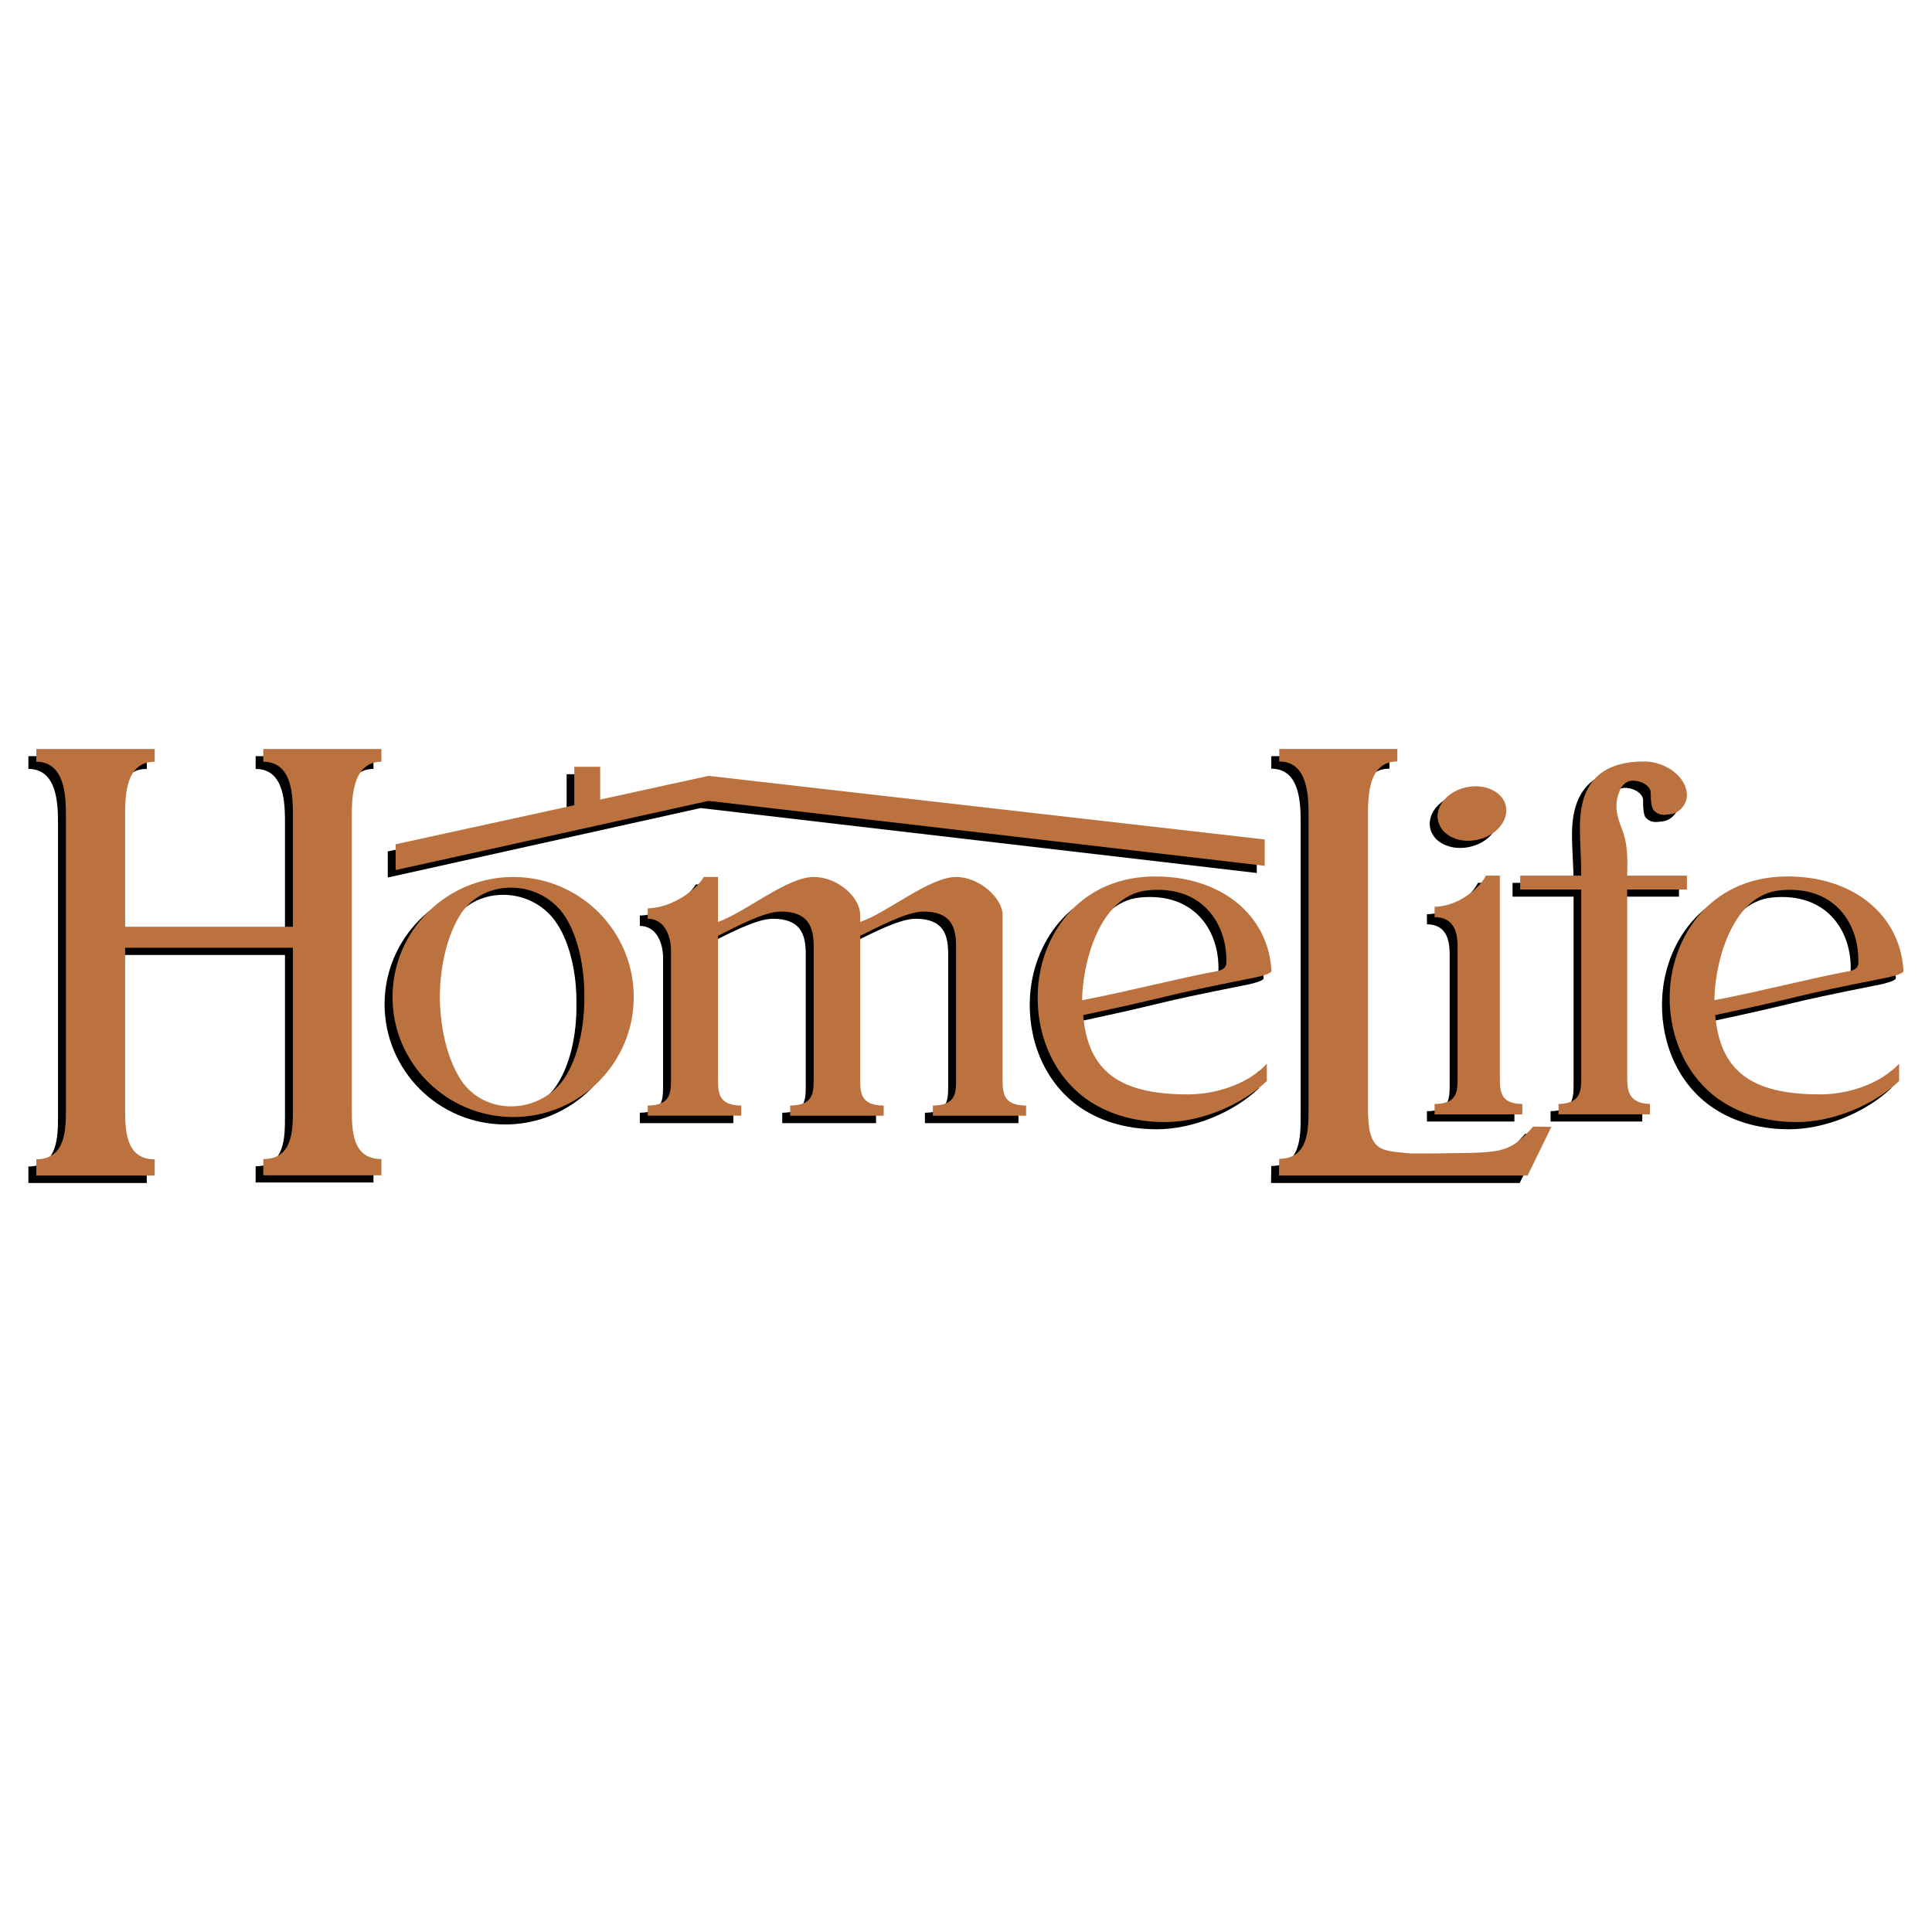 <?xml version="1.0" encoding="utf-8"?>
<!-- Generator: Adobe Illustrator 13.0.0, SVG Export Plug-In . SVG Version: 6.00 Build 14948)  -->
<!DOCTYPE svg PUBLIC "-//W3C//DTD SVG 1.0//EN" "http://www.w3.org/TR/2001/REC-SVG-20010904/DTD/svg10.dtd">
<svg version="1.0" id="Layer_1" xmlns="http://www.w3.org/2000/svg" xmlns:xlink="http://www.w3.org/1999/xlink" x="0px" y="0px"
	 width="192.756px" height="192.756px" viewBox="0 0 192.756 192.756" enable-background="new 0 0 192.756 192.756"
	 xml:space="preserve">
<g>
	<polygon fill-rule="evenodd" clip-rule="evenodd" fill="#FFFFFF" points="0,0 192.756,0 192.756,192.756 0,192.756 0,0 	"/>
	<path fill-rule="evenodd" clip-rule="evenodd" d="M34.336,111.312c0,2.123,0,5.045,2.926,5.045v1.619H25.505v-1.619
		c2.953,0,2.926-2.922,2.926-5.045V95.276h-16.74v16.062c0,2.098,0.026,5.045,2.953,5.045v1.646H2.834v-1.646
		c2.926-0.025,2.953-2.947,2.953-5.045V82.213c0-1.885-0.026-5.496-2.953-5.496v-1.274h11.81v1.274
		c-2.953,0-2.953,3.452-2.953,5.496v10.965h16.74V82.187c0-1.885,0.026-5.469-2.926-5.469v-1.274h11.757v1.274
		c-2.926,0-2.926,3.77-2.926,5.469V111.312L34.336,111.312z"/>
	<path fill-rule="evenodd" clip-rule="evenodd" d="M99.238,92.727v-0.69c0-1.7-2.267-3.797-4.64-3.797
		c-2.636,0-6.749,3.478-9.569,4.46v-0.664c0-1.806-2.267-3.797-4.64-3.797c-2.636,0-6.775,3.478-9.542,4.46v-4.46h-1.424
		c-0.844,1.407-3.269,3.053-5.588,3.106v1.036c1.845,0,2.319,2.044,2.319,3.106v12.771c0,1.459,0,2.734-2.319,2.76v1.037h9.332
		v-1.037c-2.32-0.025-2.32-1.301-2.32-2.76V94.081c1.397-0.69,4.534-2.416,6.248-2.416c2.688,0,3.295,1.434,3.295,3.478v13.117
		c0,1.459,0,2.734-2.346,2.76v1.037h9.358v-1.037c-2.373-0.025-2.373-1.301-2.373-2.76V94.081c1.45-0.69,4.587-2.416,6.3-2.416
		c2.689,0,3.269,1.434,3.269,3.478v13.117c0,1.459,0.026,2.734-2.32,2.76v1.037h9.332v-1.037c-2.372-0.025-2.372-1.301-2.372-2.76
		V92.727L99.238,92.727z"/>
	<path fill-rule="evenodd" clip-rule="evenodd" d="M148.85,88.081h-1.396c-0.633,1.327-2.821,3.106-5.088,3.133v1.009
		c2.267,0,2.267,2.177,2.267,3.133V108.1c0,1.486,0.026,2.762-2.267,2.762v1.035h8.726v-1.035c-2.241,0-2.241-1.275-2.241-2.762
		V88.081L148.85,88.081z"/>
	<path fill-rule="evenodd" clip-rule="evenodd" d="M145.291,79.319c1.846-0.504,3.69,0.265,4.112,1.646
		c0.422,1.434-0.712,2.974-2.557,3.478c-1.846,0.504-3.69-0.239-4.112-1.646S143.42,79.824,145.291,79.319L145.291,79.319z"/>
	<path fill-rule="evenodd" clip-rule="evenodd" d="M154.702,111.896v-1.035c2.268-0.027,2.294-1.301,2.294-2.762V89.461h-6.09v-1.38
		h6.09c0-1.7-0.158-3.187-0.158-4.833c0-4.089,1.792-6.558,6.432-6.558c2.135,0,4.271,1.54,4.244,3.425
		c-0.026,0.85-0.712,1.726-1.635,1.832c-0.737,0.106-1.159,0.133-1.66-0.345c-0.264-0.266-0.29-1.115-0.29-1.805
		c0-0.505-0.712-1.168-1.819-1.195c-0.448,0-1.106,0.292-1.37,1.195c-0.343,0.956-0.396,1.885,0.211,3.451
		c0.764,1.832,0.606,3.425,0.606,4.833h5.957v1.38h-5.957V108.1c0,1.248,0.025,2.734,2.293,2.762v1.035H154.702L154.702,111.896z"/>
	<path fill-rule="evenodd" clip-rule="evenodd" d="M125.6,108.578v-1.727c-1.819,1.992-4.982,3.053-7.883,3.053
		c-6.827,0-9.938-2.283-10.438-7.912c10.465-2.229,6.433-1.619,17.398-3.797c1.634-0.396,1.397-0.557,1.371-0.822
		c-0.396-5.416-5.035-9.212-11.573-9.212c-7.223,0-11.282,5.39-11.704,11.125c-0.29,4.115,1.239,8.469,4.771,11.045
		c2.003,1.434,4.64,2.336,7.882,2.336C119.062,112.666,123.095,110.967,125.6,108.578L125.6,108.578z M107.173,100.506
		c0-3.212,1.555-10.487,6.591-10.965c5.271-0.504,7.803,3.133,7.803,7.036c0,0.346,0.026,0.849-0.923,1.037
		C117.296,98.223,111.681,99.656,107.173,100.506L107.173,100.506z"/>
	<path fill-rule="evenodd" clip-rule="evenodd" d="M188.682,108.578v-1.727c-1.818,1.992-4.982,3.053-7.882,3.053
		c-6.827,0-9.965-2.283-10.465-7.912c10.465-2.229,6.458-1.619,17.398-3.797c1.634-0.396,1.423-0.557,1.396-0.822
		c-0.422-5.416-5.035-9.212-11.572-9.212c-7.249,0-11.283,5.39-11.705,11.125c-0.29,4.115,1.213,8.469,4.771,11.045
		c2.004,1.434,4.64,2.336,7.883,2.336C182.145,112.666,186.151,110.967,188.682,108.578L188.682,108.578z M170.256,100.506
		c0-3.212,1.528-10.487,6.59-10.965c5.246-0.504,7.803,3.133,7.803,7.036c0,0.346,0.026,0.849-0.949,1.037
		C180.378,98.223,174.763,99.656,170.256,100.506L170.256,100.506z"/>
	<path fill-rule="evenodd" clip-rule="evenodd" d="M57.508,100.188c0.053,3.027-0.659,6.08-1.897,7.965
		c-1.107,1.779-3.137,2.947-5.404,2.947c-2.241,0-4.033-1.115-4.982-2.629c-1.371-2.043-2.083-5.123-2.109-8.283
		c0.026-3.159,0.738-6.239,2.109-8.31c0.949-1.487,2.742-2.602,4.982-2.602c2.267,0,4.297,1.168,5.404,2.947
		C56.849,94.107,57.561,97.161,57.508,100.188L57.508,100.188z M50.417,88.213c-6.669,0-12.047,5.39-12.047,11.974
		c0,6.611,5.378,12,12.047,12c6.643,0,12.047-5.389,12.047-12C62.464,93.604,57.06,88.213,50.417,88.213L50.417,88.213z"/>
	<path fill-rule="evenodd" clip-rule="evenodd" d="M139.967,115.799c-2.9-0.318-4.298,0-4.271-4.486V82.16
		c0-1.991,0-5.469,2.927-5.469v-1.248h-11.784v1.248c2.927,0,2.927,3.61,2.927,5.469v29.152c0,2.098,0,5.018-2.927,5.018
		l-0.026,1.699h24.807l2.398-4.885l-1.845-0.027c-2.558,2.92-3.322,2.576-10.176,2.682H139.967L139.967,115.799z"/>
	<polygon fill-rule="evenodd" clip-rule="evenodd" points="38.686,87.55 69.898,80.62 125.389,87.098 125.389,84.497 69.898,78.125 
		38.686,84.948 38.686,87.55 	"/>
	<polygon fill-rule="evenodd" clip-rule="evenodd" points="56.533,77.248 59.09,77.248 59.09,82.027 56.533,82.505 56.533,77.248 	
		"/>
	<polygon fill-rule="evenodd" clip-rule="evenodd" points="38.686,84.948 69.898,78.125 38.686,84.948 	"/>
	<path fill-rule="evenodd" clip-rule="evenodd" fill="#BB723E" d="M35.101,110.568c0,2.15,0,5.072,2.953,5.072v1.619H26.27v-1.619
		c2.979,0,2.953-2.922,2.953-5.072V94.559h-16.74v16.037c0,2.123,0.026,5.07,2.952,5.07v1.619H3.625v-1.619
		c2.926-0.025,2.953-2.947,2.953-5.07v-29.1C6.578,79.611,6.552,76,3.625,76v-1.274h11.81V76c-2.952,0-2.952,3.451-2.952,5.496
		v10.965h16.74V81.47c0-1.885,0.026-5.469-2.953-5.469v-1.274h11.784V76c-2.953,0-2.953,3.743-2.953,5.469V110.568L35.101,110.568z"
		/>
	<path fill-rule="evenodd" clip-rule="evenodd" fill="#BB723E" d="M100.028,92.01v-0.717c0-1.673-2.293-3.797-4.639-3.797
		c-2.663,0-6.749,3.505-9.569,4.487v-0.69c0-1.806-2.268-3.797-4.64-3.797c-2.663,0-6.775,3.505-9.543,4.487v-4.487h-1.423
		c-0.844,1.434-3.269,3.08-5.588,3.133v1.036c1.845,0,2.319,2.044,2.319,3.106v12.771c0,1.459,0,2.734-2.319,2.76v1.01h9.332v-1.01
		c-2.32-0.025-2.32-1.301-2.32-2.76V93.364c1.397-0.69,4.534-2.416,6.248-2.416c2.689,0,3.295,1.434,3.295,3.478v13.117
		c0,1.459,0,2.734-2.346,2.76v1.01h9.332v-1.01c-2.346-0.025-2.346-1.301-2.346-2.76V93.364c1.45-0.69,4.586-2.416,6.3-2.416
		c2.689,0,3.269,1.434,3.269,3.478v13.117c0,1.459,0.026,2.734-2.32,2.76v1.01h9.306v-1.01c-2.347-0.025-2.347-1.301-2.347-2.76
		V92.01L100.028,92.01z"/>
	<path fill-rule="evenodd" clip-rule="evenodd" fill="#BB723E" d="M149.641,87.364h-1.396c-0.633,1.301-2.821,3.08-5.114,3.106
		v1.036c2.293,0,2.293,2.15,2.293,3.106v12.771c0,1.486,0.026,2.734-2.293,2.762v1.035h8.752v-1.035
		c-2.241-0.027-2.241-1.275-2.241-2.762V87.364L149.641,87.364z"/>
	<path fill-rule="evenodd" clip-rule="evenodd" fill="#BB723E" d="M146.056,78.603c1.872-0.505,3.717,0.265,4.139,1.646
		c0.422,1.407-0.712,2.974-2.557,3.478c-1.846,0.504-3.69-0.239-4.112-1.673C143.077,80.673,144.21,79.106,146.056,78.603
		L146.056,78.603z"/>
	<path fill-rule="evenodd" clip-rule="evenodd" fill="#BB723E" d="M155.493,111.18v-1.035c2.24-0.053,2.267-1.301,2.267-2.762
		V88.745h-6.089v-1.381h6.089c0-1.699-0.132-3.186-0.132-4.858c0-4.062,1.767-6.532,6.433-6.532c2.108,0,4.271,1.54,4.244,3.425
		c-0.026,0.85-0.738,1.726-1.635,1.832c-0.738,0.106-1.16,0.133-1.66-0.372c-0.264-0.265-0.316-1.115-0.316-1.779
		c0-0.531-0.686-1.168-1.793-1.195c-0.448,0-1.107,0.292-1.371,1.195c-0.368,0.956-0.395,1.885,0.211,3.425
		c0.765,1.858,0.606,3.452,0.606,4.858h5.958v1.381h-5.958v18.638c0,1.248,0.026,2.709,2.268,2.762v1.035H155.493L155.493,111.18z"
		/>
	<path fill-rule="evenodd" clip-rule="evenodd" fill="#BB723E" d="M126.391,107.861v-1.727c-1.819,1.965-4.982,3.053-7.883,3.053
		c-6.827,0-9.965-2.309-10.438-7.912c10.438-2.229,6.432-1.619,17.372-3.795c1.634-0.398,1.423-0.585,1.396-0.824
		c-0.396-5.417-5.034-9.213-11.572-9.213c-7.223,0-11.282,5.363-11.704,11.125c-0.29,4.115,1.239,8.469,4.771,11.045
		c2.003,1.434,4.64,2.336,7.882,2.336C119.853,111.949,123.859,110.25,126.391,107.861L126.391,107.861z M107.964,99.789
		c0-3.212,1.528-10.487,6.59-10.965c5.246-0.504,7.804,3.133,7.804,7.036c0,0.319,0.026,0.85-0.949,1.036
		C118.086,97.48,112.472,98.939,107.964,99.789L107.964,99.789z"/>
	<path fill-rule="evenodd" clip-rule="evenodd" fill="#BB723E" d="M189.473,107.861v-1.727c-1.845,1.965-5.009,3.053-7.882,3.053
		c-6.854,0-9.965-2.309-10.466-7.912c10.466-2.229,6.433-1.619,17.398-3.795c1.635-0.398,1.397-0.585,1.371-0.824
		c-0.396-5.417-5.009-9.213-11.546-9.213c-7.25,0-11.283,5.363-11.731,11.125c-0.29,4.115,1.239,8.469,4.771,11.045
		c2.03,1.434,4.64,2.336,7.883,2.336C182.908,111.949,186.942,110.25,189.473,107.861L189.473,107.861z M171.046,99.789
		c0-3.212,1.529-10.487,6.591-10.965c5.246-0.504,7.776,3.133,7.776,7.036c0,0.319,0.053,0.85-0.923,1.036
		C181.169,97.48,175.554,98.939,171.046,99.789L171.046,99.789z"/>
	<path fill-rule="evenodd" clip-rule="evenodd" fill="#BB723E" d="M58.299,99.445c0.026,3.025-0.659,6.078-1.898,7.99
		c-1.107,1.779-3.164,2.947-5.404,2.947c-2.267,0-4.033-1.143-5.008-2.629c-1.345-2.07-2.083-5.123-2.109-8.309
		c0.026-3.134,0.764-6.214,2.109-8.285c0.976-1.487,2.741-2.602,5.008-2.602c2.241,0,4.297,1.168,5.404,2.921
		C57.64,93.391,58.325,96.444,58.299,99.445L58.299,99.445z M51.208,87.497c-6.669,0-12.047,5.39-12.047,11.974
		c0,6.584,5.377,11.975,12.047,11.975c6.643,0,12.021-5.391,12.021-11.975C63.229,92.886,57.851,87.497,51.208,87.497L51.208,87.497
		z"/>
	<path fill-rule="evenodd" clip-rule="evenodd" fill="#BB723E" d="M140.73,115.082c-2.873-0.318-4.271,0-4.244-4.514V81.443
		c0-1.992,0-5.47,2.927-5.47v-1.248h-11.784v1.248c2.927,0,2.927,3.611,2.927,5.47v29.125c0,2.125,0,5.045-2.927,5.045l-0.026,1.672
		h24.807l2.372-4.857l-1.819-0.027c-2.557,2.92-3.348,2.549-10.201,2.682H140.73L140.73,115.082z"/>
	<polygon fill-rule="evenodd" clip-rule="evenodd" fill="#BB723E" points="39.477,86.806 70.689,79.903 126.18,86.381 
		126.18,83.753 70.689,77.408 39.477,84.231 39.477,86.806 	"/>
	<polygon fill-rule="evenodd" clip-rule="evenodd" fill="#BB723E" points="57.297,76.505 59.88,76.505 59.88,81.311 57.297,81.788 
		57.297,76.505 	"/>
</g>
</svg>
